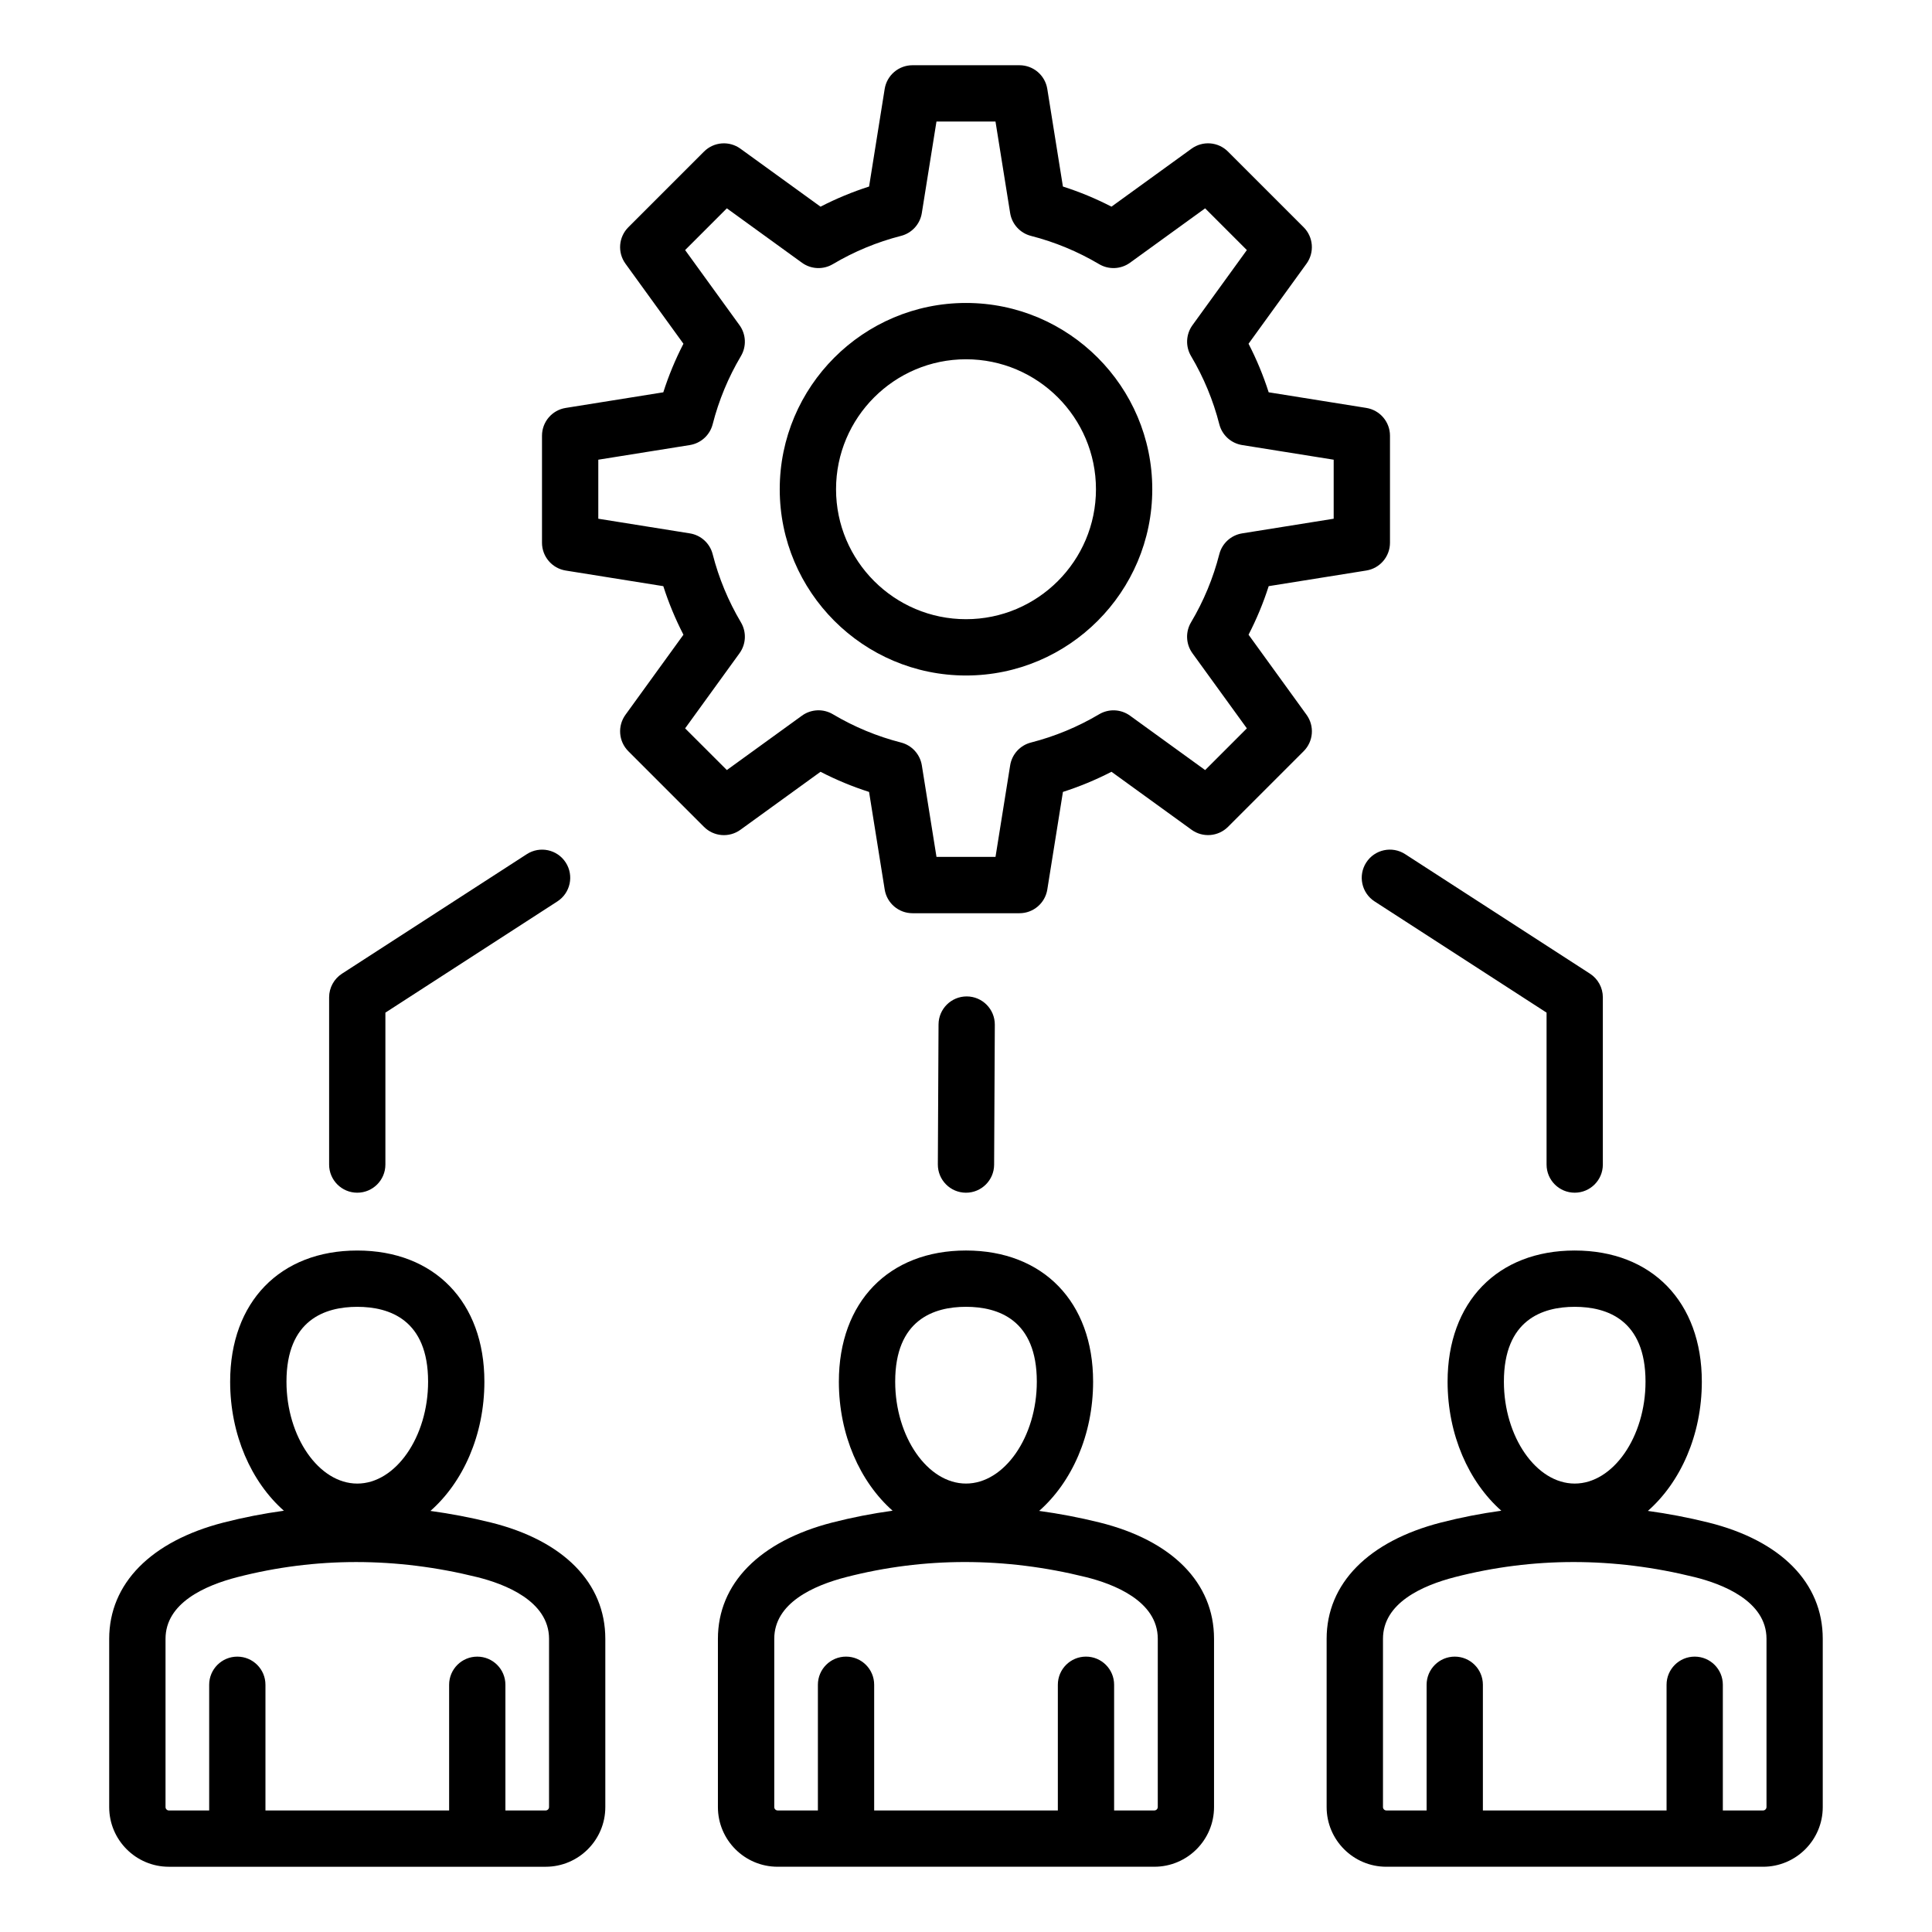 <?xml version="1.0" encoding="UTF-8"?>
<!-- Uploaded to: SVG Find, www.svgrepo.com, Generator: SVG Find Mixer Tools -->
<svg fill="#000000" width="800px" height="800px" version="1.1" viewBox="144 144 512 512" xmlns="http://www.w3.org/2000/svg">
 <path d="m435.38 547.47c-5.336-1.324-10.668-2.336-15.992-3.066 8.637-7.598 14.297-20.117 14.297-34.254 0-21.109-13.227-34.754-33.688-34.754-20.461 0-33.688 13.641-33.688 34.754 0 14.105 5.633 26.598 14.238 34.203-5.363 0.738-10.699 1.773-15.996 3.133-19.254 4.949-30.297 16.184-30.297 30.816v44.594c0 8.719 7.09 15.809 15.809 15.809h99.859c8.719 0 15.809-7.09 15.809-15.809v-44.594c0.004-14.809-11.059-26.047-30.352-30.832zm-35.379-57.152c8.559 0 18.766 3.441 18.766 19.832 0 14.641-8.598 27.008-18.766 27.008-10.172 0-18.766-12.371-18.766-27.008-0.004-16.387 10.203-19.832 18.766-19.832zm50.816 132.58c0 0.484-0.41 0.887-0.887 0.887h-10.676v-33.309c0-4.121-3.336-7.457-7.457-7.457s-7.457 3.336-7.457 7.457v33.309h-48.676v-33.309c0-4.121-3.336-7.457-7.457-7.457-4.121 0-7.457 3.336-7.457 7.457v33.309h-10.676c-0.484 0-0.887-0.41-0.887-0.887v-44.594c0-9.473 10.379-14.129 19.094-16.367 10.328-2.656 20.828-3.984 31.426-3.984 10.621 0 21.344 1.332 32.086 4 7.106 1.762 19.031 6.231 19.031 16.352l-0.004 44.594zm145.88-75.426c-5.336-1.324-10.668-2.336-15.992-3.066 8.637-7.598 14.297-20.117 14.297-34.254 0-21.109-13.227-34.754-33.688-34.754s-33.688 13.641-33.688 34.754c0 14.105 5.633 26.598 14.238 34.203-5.363 0.738-10.699 1.773-15.996 3.133-19.254 4.949-30.297 16.184-30.297 30.816v44.594c0 8.719 7.09 15.809 15.809 15.809h99.859c8.719 0 15.809-7.09 15.809-15.809v-44.594c0.008-14.809-11.062-26.047-30.352-30.832zm-35.383-57.152c8.559 0 18.766 3.441 18.766 19.832 0 14.641-8.598 27.008-18.766 27.008-10.172 0-18.766-12.371-18.766-27.008 0-16.387 10.207-19.832 18.766-19.832zm50.82 132.58c0 0.484-0.41 0.887-0.887 0.887h-10.676v-33.309c0-4.121-3.336-7.457-7.457-7.457-4.121 0-7.457 3.336-7.457 7.457v33.309h-48.676v-33.309c0-4.121-3.336-7.457-7.457-7.457-4.121 0-7.457 3.336-7.457 7.457v33.309h-10.676c-0.484 0-0.887-0.41-0.887-0.887v-44.594c0-9.473 10.379-14.129 19.094-16.367 10.328-2.656 20.828-3.984 31.426-3.984 10.621 0 21.344 1.332 32.086 4 7.106 1.762 19.031 6.231 19.031 16.352v44.594zm-338.07-75.426c-5.336-1.324-10.668-2.336-15.992-3.066 8.637-7.598 14.297-20.117 14.297-34.254 0-21.109-13.227-34.754-33.688-34.754-20.461 0-33.688 13.641-33.688 34.754 0 14.105 5.633 26.598 14.238 34.203-5.363 0.738-10.699 1.773-15.996 3.133-19.254 4.949-30.297 16.184-30.297 30.816v44.594c0 8.719 7.09 15.809 15.809 15.809h99.859c8.719 0 15.809-7.09 15.809-15.809v-44.594c0.008-14.809-11.055-26.047-30.352-30.832zm-35.379-57.152c8.559 0 18.766 3.441 18.766 19.832 0 14.641-8.598 27.008-18.766 27.008-10.172 0-18.766-12.371-18.766-27.008 0-16.387 10.203-19.832 18.766-19.832zm50.816 132.58c0 0.484-0.41 0.887-0.887 0.887h-10.676v-33.309c0-4.121-3.336-7.457-7.457-7.457-4.121 0-7.457 3.336-7.457 7.457v33.309h-48.676v-33.309c0-4.121-3.336-7.457-7.457-7.457s-7.457 3.336-7.457 7.457v33.309h-10.68c-0.484 0-0.887-0.41-0.887-0.887v-44.594c0-9.473 10.379-14.129 19.094-16.367 10.328-2.656 20.828-3.984 31.426-3.984 10.621 0 21.344 1.332 32.086 4 7.106 1.762 19.031 6.234 19.031 16.352zm185.38-310.7c2.137-4.141 3.922-8.438 5.336-12.867l25.863-4.141c3.617-0.578 6.281-3.699 6.281-7.367v-28.359c0-3.664-2.66-6.785-6.281-7.367l-25.867-4.141c-1.418-4.43-3.203-8.727-5.336-12.867l15.367-21.223c2.144-2.969 1.828-7.059-0.766-9.652l-20.051-20.051c-2.594-2.594-6.68-2.918-9.652-0.766l-21.223 15.367c-4.141-2.137-8.438-3.922-12.867-5.336l-4.141-25.863c-0.578-3.617-3.699-6.281-7.367-6.281h-28.359c-3.664 0-6.785 2.66-7.367 6.281l-4.133 25.867c-4.43 1.418-8.727 3.203-12.867 5.336l-21.227-15.367c-2.969-2.152-7.059-1.828-9.652 0.766l-20.051 20.051c-2.594 2.594-2.918 6.68-0.766 9.652l15.367 21.223c-2.137 4.137-3.922 8.438-5.336 12.867l-25.867 4.141c-3.621 0.578-6.281 3.699-6.281 7.367v28.359c0 3.664 2.66 6.785 6.281 7.367l25.867 4.141c1.418 4.43 3.203 8.727 5.336 12.867l-15.367 21.223c-2.144 2.969-1.828 7.059 0.766 9.652l20.051 20.051c2.594 2.594 6.68 2.918 9.652 0.766l21.223-15.367c4.141 2.137 8.438 3.922 12.867 5.336l4.141 25.863c0.578 3.617 3.699 6.281 7.367 6.281h28.359c3.664 0 6.785-2.66 7.367-6.281l4.141-25.867c4.43-1.418 8.727-3.203 12.867-5.336l21.223 15.367c2.965 2.144 7.059 1.82 9.652-0.766l20.051-20.051c2.594-2.594 2.918-6.68 0.766-9.652zm-11.504 35.875-19.91-14.418c-2.41-1.742-5.621-1.891-8.184-0.371-5.648 3.348-11.723 5.867-18.062 7.488-2.883 0.734-5.047 3.113-5.516 6.047l-3.883 24.262h-15.641l-3.883-24.262c-0.473-2.934-2.641-5.312-5.516-6.047-6.336-1.621-12.41-4.141-18.062-7.496-2.555-1.516-5.773-1.371-8.184 0.371l-19.91 14.418-11.059-11.047 14.418-19.91c1.742-2.41 1.891-5.621 0.371-8.184-3.348-5.648-5.867-11.723-7.488-18.062-0.734-2.883-3.113-5.047-6.047-5.516l-24.262-3.883v-15.641l24.262-3.883c2.934-0.473 5.312-2.641 6.047-5.516 1.621-6.34 4.141-12.418 7.488-18.062 1.516-2.555 1.371-5.773-0.371-8.184l-14.418-19.91 11.059-11.059 19.906 14.418c2.41 1.742 5.621 1.891 8.184 0.371 5.648-3.348 11.73-5.867 18.062-7.488 2.883-0.734 5.047-3.113 5.516-6.047l3.883-24.262h15.641l3.883 24.262c0.473 2.934 2.641 5.312 5.516 6.047 6.336 1.621 12.41 4.141 18.062 7.488 2.555 1.516 5.773 1.371 8.184-0.371l19.91-14.418 11.059 11.059-14.418 19.91c-1.742 2.41-1.891 5.621-0.371 8.184 3.348 5.648 5.867 11.723 7.488 18.062 0.734 2.883 3.113 5.047 6.047 5.516l24.262 3.883v15.641l-24.262 3.883c-2.934 0.473-5.312 2.641-6.047 5.516-1.621 6.34-4.141 12.418-7.496 18.062-1.516 2.555-1.371 5.773 0.371 8.184l14.426 19.91zm-63.375-123.79c-27.215 0-49.363 22.141-49.363 49.363 0 27.215 22.141 49.363 49.363 49.363s49.363-22.141 49.363-49.363-22.148-49.363-49.363-49.363zm0 83.805c-18.992 0-34.441-15.449-34.441-34.441 0-18.992 15.449-34.441 34.441-34.441s34.441 15.449 34.441 34.441c0 18.988-15.449 34.441-34.441 34.441zm116.38 62.266 48.98 31.676c2.125 1.375 3.41 3.731 3.41 6.266v44.32c0 4.121-3.336 7.457-7.457 7.457s-7.457-3.336-7.457-7.457v-40.262l-45.574-29.473c-3.457-2.234-4.449-6.856-2.215-10.312 2.238-3.465 6.856-4.453 10.312-2.215zm-116.42 89.723c-4.121-0.02-7.441-3.379-7.422-7.5l0.184-37.098c0.02-4.109 3.359-7.422 7.457-7.422h0.035c4.121 0.02 7.441 3.379 7.422 7.5l-0.184 37.098c-0.02 4.109-3.359 7.422-7.457 7.422h-0.035zm-168.74-7.461v-44.32c0-2.531 1.285-4.891 3.41-6.266l48.98-31.676c3.457-2.234 8.078-1.25 10.312 2.215 2.234 3.457 1.242 8.078-2.215 10.312l-45.574 29.473v40.262c0 4.121-3.336 7.457-7.457 7.457-4.121 0-7.457-3.34-7.457-7.457z"/>
</svg>